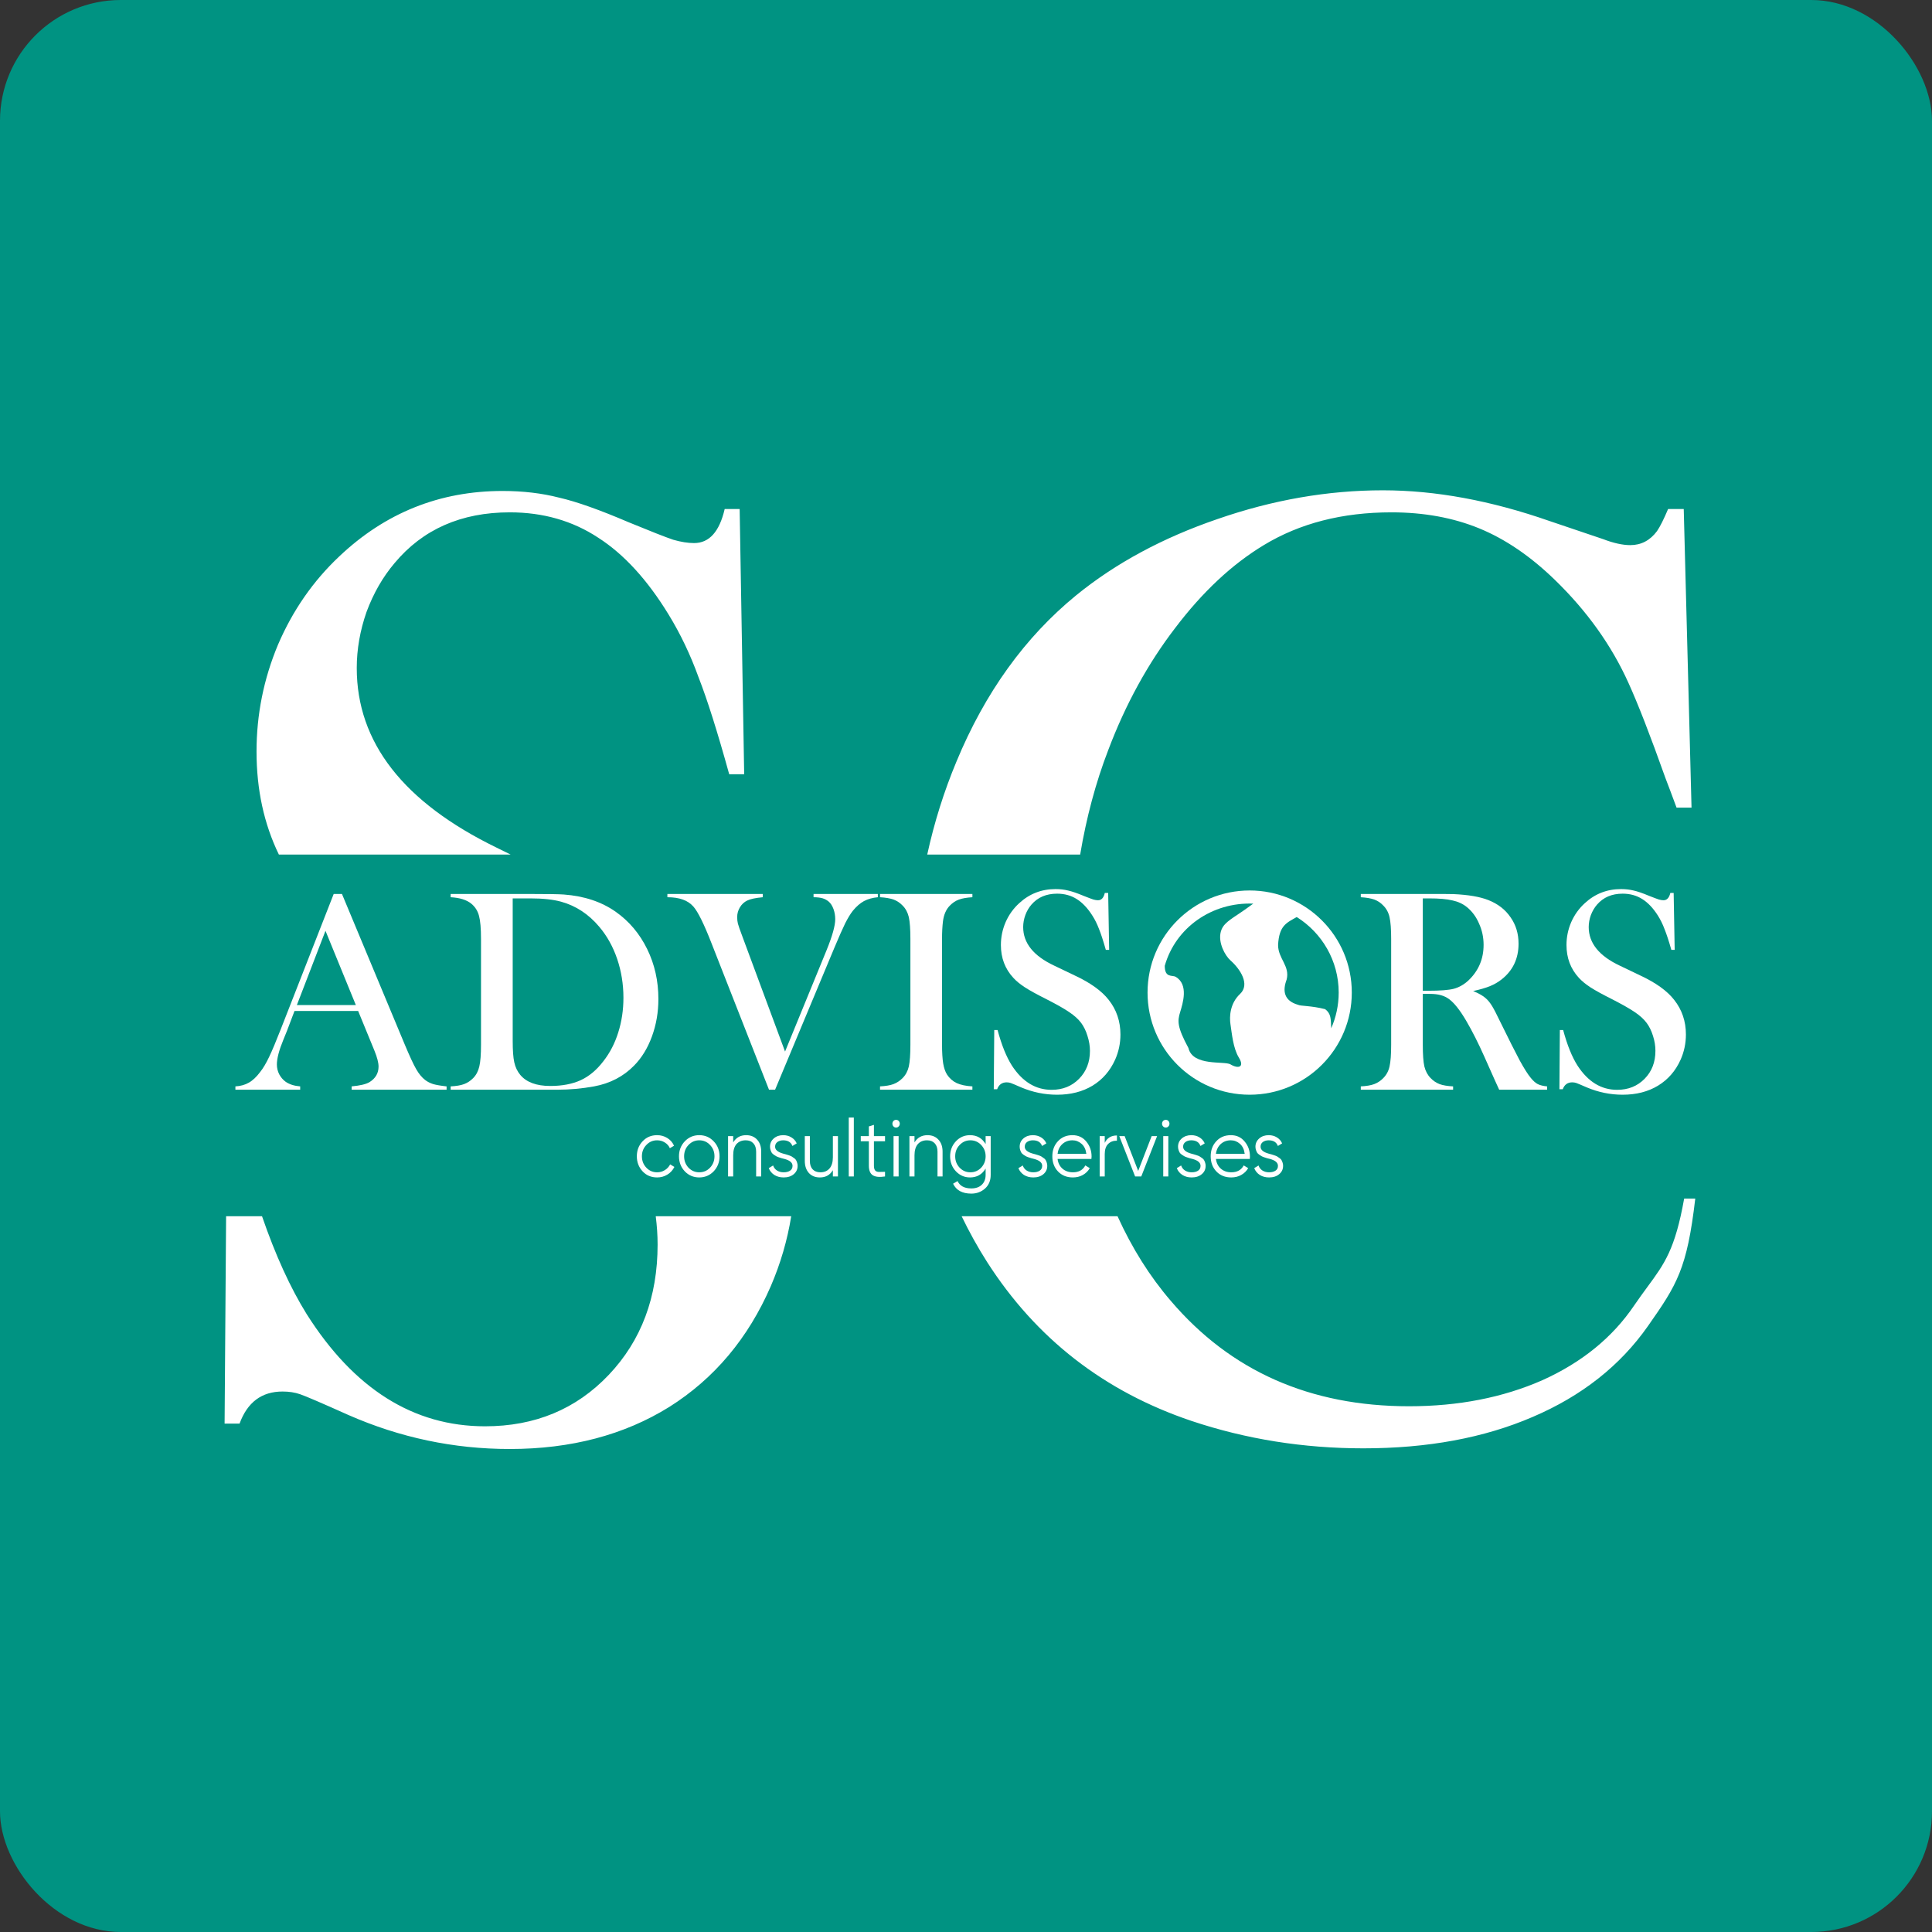 <?xml version="1.0" encoding="UTF-8"?> <svg xmlns="http://www.w3.org/2000/svg" width="32" height="32" viewBox="0 0 32 32" fill="none"><rect x="0" y="0" width="32" height="32" fill="#333333" stroke="none"/> <rect width="32" height="32" rx="2" fill="#009382"></rect> <path d="M20.698 14.749C19.766 14.749 19.007 15.503 19.007 16.44C19.007 17.375 19.763 18.132 20.698 18.132C21.635 18.132 22.39 17.373 22.39 16.44C22.39 15.504 21.631 14.749 20.698 14.749ZM20.503 15.146C20.316 15.268 20.25 15.326 20.221 15.43C20.171 15.611 20.291 15.828 20.38 15.907C20.542 16.05 20.709 16.304 20.539 16.463C20.37 16.621 20.362 16.842 20.38 16.962C20.404 17.12 20.424 17.362 20.52 17.518C20.616 17.674 20.514 17.709 20.38 17.629C20.281 17.57 19.756 17.666 19.684 17.358C19.495 17.008 19.502 16.91 19.546 16.767C19.59 16.622 19.692 16.306 19.472 16.179C19.415 16.146 19.292 16.202 19.292 15.997C19.472 15.362 20.076 14.94 20.758 14.967C20.662 15.037 20.567 15.105 20.503 15.146ZM21.949 16.715C21.72 16.656 21.542 16.665 21.501 16.643C21.266 16.576 21.24 16.413 21.311 16.224C21.368 15.998 21.169 15.878 21.169 15.652C21.186 15.328 21.31 15.285 21.478 15.189C21.895 15.45 22.173 15.913 22.173 16.44C22.173 16.651 22.128 16.851 22.049 17.032C22.041 16.873 22.049 16.792 21.949 16.715Z" fill="white"></path> <path d="M7.397 18.049H5.824V17.994C5.966 17.981 6.065 17.957 6.121 17.923C6.22 17.861 6.27 17.775 6.27 17.666C6.27 17.601 6.247 17.514 6.203 17.405L6.162 17.305L5.932 16.745H4.878L4.754 17.072L4.694 17.22C4.622 17.394 4.586 17.531 4.586 17.631C4.586 17.689 4.599 17.744 4.625 17.794C4.652 17.845 4.688 17.886 4.732 17.918C4.795 17.961 4.874 17.986 4.972 17.994V18.049H3.899V17.994C3.984 17.989 4.058 17.969 4.122 17.932C4.186 17.896 4.248 17.837 4.309 17.756C4.36 17.692 4.409 17.608 4.457 17.507C4.507 17.404 4.571 17.25 4.651 17.046L5.527 14.807H5.664L6.705 17.303C6.784 17.491 6.846 17.626 6.892 17.706C6.938 17.787 6.989 17.848 7.043 17.889C7.081 17.918 7.125 17.94 7.175 17.956C7.224 17.97 7.298 17.983 7.397 17.994V18.049ZM5.894 16.647L5.391 15.417L4.917 16.647H5.894Z" fill="white"></path> <path d="M7.464 17.994C7.557 17.989 7.631 17.977 7.687 17.956C7.743 17.935 7.793 17.902 7.838 17.856C7.888 17.805 7.921 17.741 7.939 17.664C7.958 17.585 7.967 17.464 7.967 17.303V15.552C7.967 15.378 7.956 15.251 7.934 15.17C7.913 15.089 7.872 15.023 7.809 14.97C7.731 14.905 7.616 14.869 7.464 14.861V14.807H8.781C9.074 14.807 9.26 14.81 9.339 14.816C9.676 14.841 9.962 14.936 10.197 15.101C10.42 15.258 10.594 15.464 10.719 15.719C10.843 15.972 10.905 16.248 10.905 16.547C10.905 16.766 10.869 16.973 10.798 17.167C10.727 17.361 10.629 17.521 10.503 17.649C10.326 17.83 10.105 17.945 9.84 17.994C9.642 18.03 9.44 18.049 9.234 18.049H7.464V17.994ZM8.492 14.88V17.241C8.492 17.396 8.5 17.514 8.518 17.595C8.536 17.676 8.568 17.744 8.616 17.802C8.718 17.925 8.884 17.987 9.114 17.987C9.311 17.987 9.478 17.955 9.617 17.892C9.758 17.827 9.883 17.722 9.993 17.578C10.102 17.439 10.184 17.28 10.24 17.101C10.297 16.92 10.326 16.729 10.326 16.526C10.326 16.301 10.291 16.087 10.223 15.885C10.154 15.682 10.056 15.505 9.928 15.353C9.751 15.142 9.54 15.003 9.294 14.935C9.16 14.898 8.989 14.88 8.781 14.88H8.492Z" fill="white"></path> <path d="M11.054 14.807H12.634V14.861C12.514 14.872 12.428 14.89 12.376 14.916C12.326 14.94 12.286 14.977 12.256 15.027C12.226 15.076 12.21 15.13 12.21 15.189C12.21 15.23 12.214 15.267 12.222 15.298C12.23 15.33 12.254 15.399 12.294 15.505L13.003 17.417L13.69 15.74C13.786 15.504 13.834 15.332 13.834 15.225C13.834 15.164 13.824 15.108 13.805 15.056C13.786 15.004 13.76 14.963 13.728 14.935C13.697 14.908 13.661 14.889 13.623 14.878C13.585 14.867 13.535 14.861 13.475 14.861V14.807H14.54V14.861C14.452 14.869 14.376 14.89 14.31 14.925C14.246 14.96 14.185 15.013 14.126 15.085C14.086 15.135 14.044 15.205 13.999 15.293C13.956 15.381 13.896 15.516 13.819 15.7L12.838 18.049H12.737L11.784 15.621C11.66 15.303 11.56 15.101 11.485 15.016C11.437 14.962 11.378 14.923 11.308 14.899C11.239 14.874 11.154 14.861 11.054 14.861V14.807Z" fill="white"></path> <path d="M16.106 14.807V14.861C16.015 14.866 15.941 14.879 15.883 14.899C15.828 14.92 15.777 14.953 15.733 14.999C15.67 15.062 15.632 15.15 15.618 15.263C15.608 15.347 15.603 15.443 15.603 15.552V17.303C15.603 17.434 15.61 17.538 15.622 17.614C15.635 17.69 15.656 17.751 15.685 17.797C15.726 17.86 15.78 17.908 15.845 17.939C15.911 17.969 15.998 17.988 16.106 17.994V18.049H14.576V17.994C14.669 17.989 14.743 17.977 14.799 17.956C14.856 17.934 14.906 17.901 14.95 17.856C15.001 17.805 15.035 17.741 15.053 17.664C15.07 17.586 15.079 17.466 15.079 17.303V15.552C15.079 15.389 15.07 15.269 15.053 15.191C15.035 15.114 15.001 15.05 14.95 14.999C14.906 14.953 14.856 14.92 14.799 14.899C14.741 14.879 14.667 14.866 14.576 14.861V14.807H16.106Z" fill="white"></path> <path d="M16.46 18.041L16.468 17.061H16.523C16.59 17.311 16.67 17.508 16.762 17.652C16.936 17.918 17.155 18.051 17.418 18.051C17.602 18.051 17.753 17.99 17.873 17.868C17.993 17.746 18.053 17.592 18.053 17.405C18.053 17.324 18.039 17.242 18.012 17.158C17.987 17.074 17.951 17.002 17.907 16.942C17.86 16.88 17.795 16.821 17.71 16.764C17.627 16.707 17.5 16.635 17.327 16.547C17.176 16.471 17.059 16.407 16.978 16.355C16.898 16.303 16.833 16.25 16.784 16.196C16.646 16.047 16.578 15.866 16.578 15.652C16.578 15.521 16.604 15.394 16.657 15.272C16.711 15.15 16.786 15.046 16.882 14.959C17.051 14.803 17.252 14.726 17.483 14.726C17.558 14.726 17.627 14.734 17.691 14.75C17.755 14.764 17.84 14.793 17.948 14.838C18.027 14.869 18.081 14.89 18.11 14.899C18.139 14.907 18.165 14.911 18.187 14.911C18.243 14.911 18.28 14.871 18.299 14.79H18.355L18.371 15.733H18.316C18.273 15.582 18.236 15.468 18.204 15.389C18.173 15.308 18.137 15.233 18.093 15.165C18.015 15.042 17.929 14.951 17.835 14.892C17.741 14.832 17.632 14.802 17.509 14.802C17.331 14.802 17.189 14.862 17.085 14.982C17.042 15.031 17.008 15.089 16.983 15.156C16.959 15.222 16.947 15.289 16.947 15.355C16.947 15.62 17.118 15.833 17.461 15.994L17.799 16.156C18.059 16.277 18.247 16.412 18.362 16.559C18.493 16.724 18.558 16.916 18.558 17.134C18.558 17.28 18.529 17.419 18.47 17.552C18.386 17.737 18.262 17.881 18.096 17.982C17.93 18.082 17.734 18.132 17.509 18.132C17.303 18.132 17.105 18.091 16.915 18.011C16.817 17.968 16.757 17.943 16.738 17.937C16.719 17.931 16.698 17.927 16.674 17.927C16.597 17.927 16.544 17.965 16.516 18.041H16.46Z" fill="white"></path> <path d="M23.566 16.462V17.303C23.566 17.464 23.574 17.585 23.592 17.664C23.611 17.741 23.645 17.805 23.695 17.856C23.738 17.901 23.787 17.934 23.843 17.956C23.9 17.977 23.975 17.989 24.068 17.994V18.049H22.539V17.994C22.632 17.989 22.706 17.977 22.762 17.956C22.819 17.934 22.869 17.901 22.912 17.856C22.963 17.805 22.998 17.741 23.015 17.664C23.033 17.586 23.042 17.466 23.042 17.303V15.552C23.042 15.389 23.033 15.269 23.015 15.191C22.998 15.114 22.963 15.05 22.912 14.999C22.869 14.953 22.819 14.92 22.762 14.899C22.704 14.879 22.63 14.866 22.539 14.861V14.807H23.692C23.885 14.807 24.012 14.807 24.073 14.809C24.32 14.82 24.514 14.853 24.654 14.909C24.812 14.972 24.934 15.067 25.02 15.194C25.108 15.319 25.152 15.464 25.152 15.631C25.152 15.878 25.058 16.076 24.869 16.224C24.812 16.269 24.748 16.305 24.678 16.334C24.609 16.362 24.517 16.389 24.4 16.415C24.496 16.454 24.567 16.495 24.613 16.538C24.65 16.571 24.683 16.613 24.714 16.664C24.744 16.713 24.79 16.801 24.85 16.927C24.992 17.217 25.099 17.429 25.171 17.564C25.244 17.697 25.305 17.794 25.355 17.854C25.395 17.903 25.433 17.937 25.47 17.956C25.508 17.975 25.56 17.988 25.625 17.994V18.049H24.831C24.791 17.962 24.766 17.906 24.755 17.882L24.587 17.505C24.486 17.278 24.385 17.078 24.283 16.904C24.181 16.731 24.088 16.613 24.003 16.55C23.96 16.518 23.914 16.496 23.864 16.483C23.815 16.469 23.755 16.462 23.683 16.462H23.566ZM23.566 16.41H23.656C23.854 16.41 23.995 16.399 24.08 16.377C24.166 16.354 24.247 16.308 24.322 16.239C24.489 16.08 24.573 15.884 24.573 15.65C24.573 15.525 24.548 15.408 24.498 15.298C24.451 15.187 24.384 15.096 24.297 15.025C24.231 14.971 24.151 14.934 24.058 14.914C23.966 14.891 23.834 14.88 23.664 14.88H23.566V16.41Z" fill="white"></path> <path d="M25.829 18.041L25.836 17.061H25.891C25.958 17.311 26.038 17.508 26.13 17.652C26.304 17.918 26.522 18.051 26.785 18.051C26.969 18.051 27.12 17.99 27.24 17.868C27.36 17.746 27.419 17.592 27.419 17.405C27.419 17.324 27.406 17.242 27.379 17.158C27.353 17.074 27.318 17.002 27.273 16.942C27.227 16.88 27.162 16.821 27.077 16.764C26.994 16.707 26.867 16.635 26.695 16.547C26.543 16.471 26.427 16.407 26.345 16.355C26.265 16.303 26.201 16.25 26.151 16.196C26.014 16.047 25.946 15.866 25.946 15.652C25.946 15.521 25.972 15.394 26.025 15.272C26.079 15.15 26.154 15.046 26.25 14.959C26.419 14.803 26.619 14.726 26.85 14.726C26.925 14.726 26.994 14.734 27.058 14.75C27.122 14.764 27.207 14.793 27.314 14.838C27.394 14.869 27.448 14.89 27.477 14.899C27.506 14.907 27.531 14.911 27.553 14.911C27.609 14.911 27.647 14.871 27.666 14.79H27.721L27.738 15.733H27.683C27.64 15.582 27.602 15.468 27.57 15.389C27.54 15.308 27.503 15.233 27.46 15.165C27.382 15.042 27.296 14.951 27.202 14.892C27.108 14.832 26.999 14.802 26.876 14.802C26.698 14.802 26.557 14.862 26.453 14.982C26.41 15.031 26.376 15.089 26.35 15.156C26.326 15.222 26.314 15.289 26.314 15.355C26.314 15.62 26.486 15.833 26.828 15.994L27.166 16.156C27.426 16.277 27.613 16.412 27.728 16.559C27.859 16.724 27.924 16.916 27.924 17.134C27.924 17.28 27.895 17.419 27.836 17.552C27.753 17.737 27.628 17.881 27.462 17.982C27.297 18.082 27.101 18.132 26.876 18.132C26.671 18.132 26.473 18.091 26.283 18.011C26.184 17.968 26.125 17.943 26.106 17.937C26.087 17.931 26.065 17.927 26.041 17.927C25.965 17.927 25.912 17.965 25.884 18.041H25.829Z" fill="white"></path> <path fill-rule="evenodd" clip-rule="evenodd" d="M28.017 13.377L27.888 8.431H27.629C27.557 8.601 27.496 8.723 27.446 8.796C27.331 8.951 27.183 9.029 27.003 9.029C26.874 9.029 26.723 8.995 26.551 8.929L25.666 8.63C24.696 8.291 23.775 8.121 22.905 8.121C21.992 8.121 21.079 8.28 20.166 8.597C19.26 8.907 18.48 9.327 17.826 9.859C16.978 10.552 16.316 11.47 15.842 12.614C15.636 13.107 15.474 13.621 15.358 14.154H17.891C17.994 13.541 18.148 12.964 18.355 12.426C18.642 11.666 19.012 10.991 19.465 10.401C19.918 9.803 20.407 9.346 20.932 9.029C21.529 8.667 22.233 8.486 23.046 8.486C23.585 8.486 24.07 8.575 24.502 8.752C24.933 8.929 25.35 9.213 25.753 9.604C26.285 10.12 26.691 10.688 26.971 11.308C27.129 11.655 27.334 12.182 27.586 12.89C27.629 13.001 27.69 13.163 27.769 13.377H28.017ZM18.51 20.145H15.928C16.054 20.406 16.194 20.659 16.349 20.902C17.161 22.171 18.29 23.048 19.735 23.535C20.641 23.838 21.59 23.989 22.582 23.989C23.646 23.989 24.581 23.816 25.386 23.469C26.198 23.122 26.835 22.62 27.295 21.964C27.776 21.278 27.943 21.018 28.079 19.852H27.895C27.745 20.692 27.57 20.93 27.289 21.312C27.222 21.403 27.149 21.503 27.068 21.621C26.709 22.152 26.202 22.565 25.548 22.86C24.893 23.148 24.157 23.292 23.337 23.292C21.698 23.292 20.382 22.709 19.39 21.544C19.043 21.14 18.75 20.674 18.51 20.145ZM8.457 14.154L8.228 14.041C6.682 13.289 5.909 12.297 5.909 11.065C5.909 10.755 5.963 10.445 6.071 10.135C6.186 9.825 6.341 9.556 6.535 9.327C7.002 8.767 7.639 8.486 8.444 8.486C8.997 8.486 9.486 8.627 9.91 8.907C10.335 9.18 10.723 9.604 11.075 10.18C11.269 10.497 11.435 10.843 11.571 11.22C11.715 11.588 11.884 12.123 12.078 12.824H12.326L12.251 8.431H12.003C11.916 8.807 11.747 8.995 11.496 8.995C11.395 8.995 11.28 8.977 11.151 8.94C11.021 8.896 10.777 8.8 10.417 8.652C9.936 8.446 9.551 8.309 9.263 8.243C8.976 8.169 8.663 8.132 8.325 8.132C7.283 8.132 6.38 8.494 5.618 9.217C5.187 9.623 4.849 10.109 4.605 10.677C4.367 11.245 4.249 11.836 4.249 12.448C4.249 13.077 4.372 13.646 4.619 14.154H8.457ZM10.861 20.145H13.105C13.041 20.541 12.929 20.926 12.768 21.3C12.394 22.163 11.834 22.831 11.086 23.303C10.338 23.768 9.457 24 8.444 24C7.516 24 6.625 23.812 5.769 23.436C5.323 23.236 5.057 23.122 4.971 23.093C4.885 23.063 4.788 23.048 4.68 23.048C4.335 23.048 4.098 23.225 3.968 23.579H3.72L3.745 20.145H4.34C4.562 20.789 4.808 21.329 5.079 21.765C5.863 23.004 6.848 23.624 8.034 23.624C8.861 23.624 9.544 23.34 10.083 22.772C10.622 22.204 10.892 21.484 10.892 20.614C10.892 20.459 10.881 20.303 10.861 20.145Z" fill="white"></path> <path d="M10.884 19.502C10.787 19.502 10.707 19.469 10.644 19.402C10.58 19.333 10.548 19.25 10.548 19.152C10.548 19.053 10.58 18.97 10.644 18.903C10.707 18.835 10.787 18.802 10.884 18.802C10.947 18.802 11.003 18.818 11.054 18.85C11.104 18.881 11.14 18.923 11.164 18.977L11.095 19.018C11.078 18.978 11.05 18.947 11.011 18.923C10.974 18.899 10.931 18.887 10.884 18.887C10.813 18.887 10.753 18.913 10.705 18.965C10.656 19.016 10.632 19.078 10.632 19.152C10.632 19.225 10.656 19.288 10.705 19.34C10.753 19.391 10.813 19.417 10.884 19.417C10.931 19.417 10.973 19.405 11.01 19.382C11.049 19.359 11.078 19.327 11.1 19.286L11.17 19.328C11.143 19.382 11.105 19.424 11.054 19.455C11.002 19.487 10.946 19.502 10.884 19.502Z" fill="white"></path> <path d="M11.82 19.402C11.754 19.469 11.675 19.502 11.582 19.502C11.488 19.502 11.408 19.469 11.343 19.402C11.279 19.334 11.246 19.251 11.246 19.152C11.246 19.053 11.279 18.97 11.343 18.903C11.408 18.835 11.488 18.802 11.582 18.802C11.676 18.802 11.755 18.835 11.82 18.903C11.885 18.97 11.918 19.053 11.918 19.152C11.918 19.25 11.885 19.333 11.82 19.402ZM11.403 19.34C11.452 19.391 11.512 19.417 11.582 19.417C11.653 19.417 11.713 19.391 11.761 19.34C11.81 19.288 11.834 19.225 11.834 19.152C11.834 19.078 11.81 19.016 11.761 18.965C11.713 18.913 11.653 18.887 11.582 18.887C11.512 18.887 11.452 18.913 11.403 18.965C11.355 19.016 11.331 19.078 11.331 19.152C11.331 19.225 11.355 19.288 11.403 19.34Z" fill="white"></path> <path d="M12.358 18.802C12.435 18.802 12.496 18.827 12.541 18.877C12.586 18.926 12.608 18.992 12.608 19.076V19.486H12.524V19.076C12.524 19.016 12.509 18.97 12.478 18.937C12.448 18.904 12.406 18.887 12.351 18.887C12.287 18.887 12.236 18.908 12.198 18.95C12.162 18.992 12.144 19.054 12.144 19.136V19.486H12.059V18.818H12.144V18.922C12.191 18.842 12.263 18.802 12.358 18.802Z" fill="white"></path> <path d="M12.838 18.993C12.838 19.044 12.882 19.082 12.97 19.107C12.994 19.113 13.01 19.117 13.018 19.12C13.026 19.122 13.041 19.127 13.063 19.134C13.086 19.142 13.101 19.148 13.11 19.153C13.119 19.159 13.132 19.167 13.148 19.179C13.165 19.189 13.176 19.201 13.183 19.212C13.19 19.223 13.196 19.237 13.202 19.255C13.208 19.272 13.211 19.29 13.211 19.31C13.211 19.367 13.189 19.413 13.146 19.449C13.104 19.484 13.049 19.502 12.98 19.502C12.92 19.502 12.869 19.488 12.825 19.461C12.782 19.432 12.751 19.395 12.733 19.348L12.805 19.304C12.817 19.339 12.838 19.367 12.869 19.387C12.9 19.407 12.937 19.417 12.98 19.417C13.023 19.417 13.059 19.408 13.086 19.39C13.113 19.372 13.127 19.345 13.127 19.31C13.127 19.258 13.083 19.22 12.995 19.196C12.97 19.19 12.954 19.186 12.947 19.184C12.939 19.181 12.924 19.176 12.9 19.169C12.878 19.161 12.863 19.155 12.853 19.149C12.845 19.144 12.832 19.136 12.816 19.125C12.8 19.114 12.789 19.102 12.782 19.092C12.775 19.08 12.769 19.066 12.763 19.049C12.757 19.031 12.754 19.012 12.754 18.993C12.754 18.939 12.774 18.893 12.815 18.857C12.857 18.82 12.91 18.802 12.972 18.802C13.023 18.802 13.068 18.814 13.107 18.838C13.148 18.862 13.177 18.895 13.196 18.938L13.125 18.981C13.101 18.918 13.05 18.887 12.972 18.887C12.934 18.887 12.902 18.897 12.876 18.915C12.851 18.934 12.838 18.96 12.838 18.993Z" fill="white"></path> <path d="M13.795 19.168V18.818H13.879V19.486H13.795V19.382C13.747 19.462 13.676 19.502 13.58 19.502C13.504 19.502 13.443 19.478 13.398 19.429C13.353 19.379 13.33 19.312 13.33 19.228V18.818H13.414V19.228C13.414 19.288 13.429 19.334 13.459 19.367C13.49 19.4 13.533 19.417 13.588 19.417C13.652 19.417 13.702 19.396 13.739 19.354C13.776 19.312 13.795 19.25 13.795 19.168Z" fill="white"></path> <path d="M14.142 19.486H14.058V18.51H14.142V19.486Z" fill="white"></path> <path d="M14.659 18.818V18.903H14.475V19.308C14.475 19.345 14.482 19.371 14.496 19.387C14.509 19.402 14.53 19.41 14.557 19.411C14.584 19.411 14.618 19.41 14.659 19.409V19.486C14.568 19.5 14.501 19.494 14.456 19.466C14.413 19.438 14.391 19.385 14.391 19.308V18.903H14.257V18.818H14.391V18.657L14.475 18.631V18.818H14.659Z" fill="white"></path> <path d="M14.903 18.612C14.903 18.63 14.897 18.645 14.885 18.657C14.873 18.67 14.859 18.676 14.842 18.676C14.825 18.676 14.81 18.67 14.799 18.657C14.787 18.645 14.781 18.63 14.781 18.612C14.781 18.594 14.787 18.579 14.799 18.566C14.81 18.554 14.825 18.548 14.842 18.548C14.859 18.548 14.873 18.554 14.885 18.566C14.897 18.579 14.903 18.594 14.903 18.612ZM14.884 19.486H14.8V18.818H14.884V19.486Z" fill="white"></path> <path d="M15.362 18.802C15.438 18.802 15.499 18.827 15.544 18.877C15.59 18.926 15.612 18.992 15.612 19.076V19.486H15.528V19.076C15.528 19.016 15.513 18.97 15.482 18.937C15.452 18.904 15.41 18.887 15.354 18.887C15.29 18.887 15.24 18.908 15.202 18.95C15.166 18.992 15.147 19.054 15.147 19.136V19.486H15.063V18.818H15.147V18.922C15.195 18.842 15.267 18.802 15.362 18.802Z" fill="white"></path> <path d="M16.325 18.949V18.818H16.409V19.459C16.409 19.556 16.377 19.631 16.314 19.687C16.251 19.742 16.176 19.77 16.088 19.77C15.939 19.77 15.838 19.715 15.786 19.606L15.86 19.562C15.898 19.643 15.974 19.684 16.088 19.684C16.161 19.684 16.219 19.664 16.261 19.624C16.303 19.584 16.325 19.529 16.325 19.459V19.355C16.266 19.453 16.18 19.502 16.067 19.502C15.975 19.502 15.897 19.468 15.833 19.401C15.769 19.333 15.737 19.25 15.737 19.152C15.737 19.054 15.769 18.971 15.833 18.903C15.897 18.835 15.975 18.802 16.067 18.802C16.18 18.802 16.266 18.851 16.325 18.949ZM15.894 19.34C15.943 19.391 16.002 19.417 16.073 19.417C16.143 19.417 16.203 19.391 16.252 19.34C16.3 19.288 16.325 19.225 16.325 19.152C16.325 19.078 16.3 19.016 16.252 18.965C16.203 18.913 16.143 18.887 16.073 18.887C16.002 18.887 15.943 18.913 15.894 18.965C15.845 19.016 15.821 19.078 15.821 19.152C15.821 19.225 15.845 19.288 15.894 19.34Z" fill="white"></path> <path d="M16.973 18.993C16.973 19.044 17.017 19.082 17.105 19.107C17.129 19.113 17.145 19.117 17.153 19.12C17.161 19.122 17.176 19.127 17.198 19.134C17.221 19.142 17.237 19.148 17.245 19.153C17.255 19.159 17.267 19.167 17.283 19.179C17.3 19.189 17.311 19.201 17.318 19.212C17.325 19.223 17.331 19.237 17.337 19.255C17.343 19.272 17.346 19.29 17.346 19.31C17.346 19.367 17.324 19.413 17.281 19.449C17.239 19.484 17.184 19.502 17.115 19.502C17.055 19.502 17.004 19.488 16.96 19.461C16.917 19.432 16.886 19.395 16.868 19.348L16.94 19.304C16.952 19.339 16.973 19.367 17.004 19.387C17.035 19.407 17.072 19.417 17.115 19.417C17.158 19.417 17.194 19.408 17.221 19.39C17.248 19.372 17.262 19.345 17.262 19.31C17.262 19.258 17.218 19.22 17.13 19.196C17.105 19.19 17.089 19.186 17.082 19.184C17.074 19.181 17.059 19.176 17.036 19.169C17.014 19.161 16.998 19.155 16.988 19.149C16.98 19.144 16.968 19.136 16.951 19.125C16.935 19.114 16.924 19.102 16.917 19.092C16.91 19.08 16.904 19.066 16.898 19.049C16.892 19.031 16.889 19.012 16.889 18.993C16.889 18.939 16.909 18.893 16.95 18.857C16.993 18.82 17.045 18.802 17.107 18.802C17.158 18.802 17.203 18.814 17.243 18.838C17.283 18.862 17.312 18.895 17.331 18.938L17.26 18.981C17.237 18.918 17.186 18.887 17.107 18.887C17.069 18.887 17.037 18.897 17.011 18.915C16.986 18.934 16.973 18.96 16.973 18.993Z" fill="white"></path> <path d="M17.763 18.802C17.858 18.802 17.935 18.837 17.992 18.907C18.05 18.977 18.08 19.059 18.08 19.155C18.08 19.159 18.079 19.173 18.077 19.196H17.517C17.525 19.263 17.552 19.316 17.598 19.357C17.644 19.397 17.702 19.417 17.771 19.417C17.868 19.417 17.936 19.379 17.976 19.303L18.05 19.348C18.022 19.397 17.984 19.434 17.934 19.462C17.886 19.489 17.831 19.502 17.769 19.502C17.669 19.502 17.587 19.469 17.524 19.403C17.461 19.337 17.43 19.253 17.43 19.152C17.43 19.051 17.461 18.968 17.523 18.902C17.585 18.835 17.665 18.802 17.763 18.802ZM17.763 18.887C17.697 18.887 17.641 18.908 17.596 18.949C17.551 18.99 17.525 19.044 17.517 19.11H17.993C17.984 19.039 17.958 18.984 17.915 18.946C17.871 18.907 17.82 18.887 17.763 18.887Z" fill="white"></path> <path d="M18.298 18.818V18.929C18.337 18.848 18.405 18.807 18.5 18.807V18.893C18.439 18.893 18.39 18.911 18.353 18.949C18.317 18.985 18.298 19.041 18.298 19.114V19.486H18.214V18.818H18.298Z" fill="white"></path> <path d="M18.852 19.394L19.075 18.818H19.165L18.903 19.486H18.801L18.539 18.818H18.628L18.852 19.394Z" fill="white"></path> <path d="M19.37 18.612C19.37 18.63 19.364 18.645 19.352 18.657C19.34 18.67 19.326 18.676 19.309 18.676C19.292 18.676 19.277 18.67 19.265 18.657C19.253 18.645 19.247 18.63 19.247 18.612C19.247 18.594 19.253 18.579 19.265 18.566C19.277 18.554 19.292 18.548 19.309 18.548C19.326 18.548 19.34 18.554 19.352 18.566C19.364 18.579 19.37 18.594 19.37 18.612ZM19.351 19.486H19.267V18.818H19.351V19.486Z" fill="white"></path> <path d="M19.596 18.993C19.596 19.044 19.64 19.082 19.728 19.107C19.753 19.113 19.769 19.117 19.776 19.12C19.784 19.122 19.799 19.127 19.821 19.134C19.844 19.142 19.86 19.148 19.868 19.153C19.878 19.159 19.89 19.167 19.907 19.179C19.923 19.189 19.934 19.201 19.941 19.212C19.948 19.223 19.954 19.237 19.96 19.255C19.966 19.272 19.969 19.29 19.969 19.31C19.969 19.367 19.948 19.413 19.904 19.449C19.862 19.484 19.807 19.502 19.738 19.502C19.678 19.502 19.627 19.488 19.584 19.461C19.54 19.432 19.509 19.395 19.492 19.348L19.563 19.304C19.575 19.339 19.596 19.367 19.627 19.387C19.659 19.407 19.695 19.417 19.738 19.417C19.782 19.417 19.817 19.408 19.844 19.39C19.871 19.372 19.885 19.345 19.885 19.31C19.885 19.258 19.841 19.22 19.753 19.196C19.729 19.19 19.712 19.186 19.705 19.184C19.697 19.181 19.682 19.176 19.659 19.169C19.637 19.161 19.621 19.155 19.612 19.149C19.603 19.144 19.591 19.136 19.575 19.125C19.558 19.114 19.547 19.102 19.54 19.092C19.533 19.08 19.527 19.066 19.521 19.049C19.515 19.031 19.512 19.012 19.512 18.993C19.512 18.939 19.532 18.893 19.573 18.857C19.616 18.82 19.668 18.802 19.73 18.802C19.782 18.802 19.827 18.814 19.866 18.838C19.906 18.862 19.935 18.895 19.954 18.938L19.884 18.981C19.86 18.918 19.809 18.887 19.73 18.887C19.692 18.887 19.66 18.897 19.635 18.915C19.609 18.934 19.596 18.96 19.596 18.993Z" fill="white"></path> <path d="M20.386 18.802C20.482 18.802 20.558 18.837 20.615 18.907C20.674 18.977 20.703 19.059 20.703 19.155C20.703 19.159 20.702 19.173 20.701 19.196H20.14C20.148 19.263 20.175 19.316 20.221 19.357C20.267 19.397 20.325 19.417 20.394 19.417C20.491 19.417 20.559 19.379 20.6 19.303L20.674 19.348C20.646 19.397 20.607 19.434 20.557 19.462C20.509 19.489 20.454 19.502 20.393 19.502C20.292 19.502 20.21 19.469 20.147 19.403C20.084 19.337 20.053 19.253 20.053 19.152C20.053 19.051 20.084 18.968 20.146 18.902C20.208 18.835 20.288 18.802 20.386 18.802ZM20.386 18.887C20.32 18.887 20.264 18.908 20.219 18.949C20.175 18.99 20.148 19.044 20.14 19.11H20.616C20.607 19.039 20.581 18.984 20.538 18.946C20.494 18.907 20.443 18.887 20.386 18.887Z" fill="white"></path> <path d="M20.879 18.993C20.879 19.044 20.922 19.082 21.01 19.107C21.035 19.113 21.051 19.117 21.059 19.12C21.066 19.122 21.081 19.127 21.103 19.134C21.126 19.142 21.142 19.148 21.151 19.153C21.16 19.159 21.173 19.167 21.189 19.179C21.205 19.189 21.217 19.201 21.224 19.212C21.23 19.223 21.237 19.237 21.243 19.255C21.249 19.272 21.252 19.29 21.252 19.31C21.252 19.367 21.23 19.413 21.186 19.449C21.145 19.484 21.089 19.502 21.02 19.502C20.961 19.502 20.909 19.488 20.866 19.461C20.822 19.432 20.792 19.395 20.774 19.348L20.845 19.304C20.857 19.339 20.879 19.367 20.909 19.387C20.941 19.407 20.978 19.417 21.02 19.417C21.064 19.417 21.099 19.408 21.126 19.39C21.154 19.372 21.167 19.345 21.167 19.31C21.167 19.258 21.123 19.22 21.036 19.196C21.011 19.19 20.995 19.186 20.987 19.184C20.98 19.181 20.964 19.176 20.941 19.169C20.919 19.161 20.903 19.155 20.894 19.149C20.885 19.144 20.873 19.136 20.857 19.125C20.841 19.114 20.829 19.102 20.822 19.092C20.816 19.08 20.809 19.066 20.803 19.049C20.797 19.031 20.794 19.012 20.794 18.993C20.794 18.939 20.815 18.893 20.856 18.857C20.898 18.82 20.951 18.802 21.013 18.802C21.064 18.802 21.109 18.814 21.148 18.838C21.188 18.862 21.218 18.895 21.236 18.938L21.166 18.981C21.142 18.918 21.091 18.887 21.013 18.887C20.974 18.887 20.942 18.897 20.917 18.915C20.891 18.934 20.879 18.96 20.879 18.993Z" fill="white"></path> </svg> 
